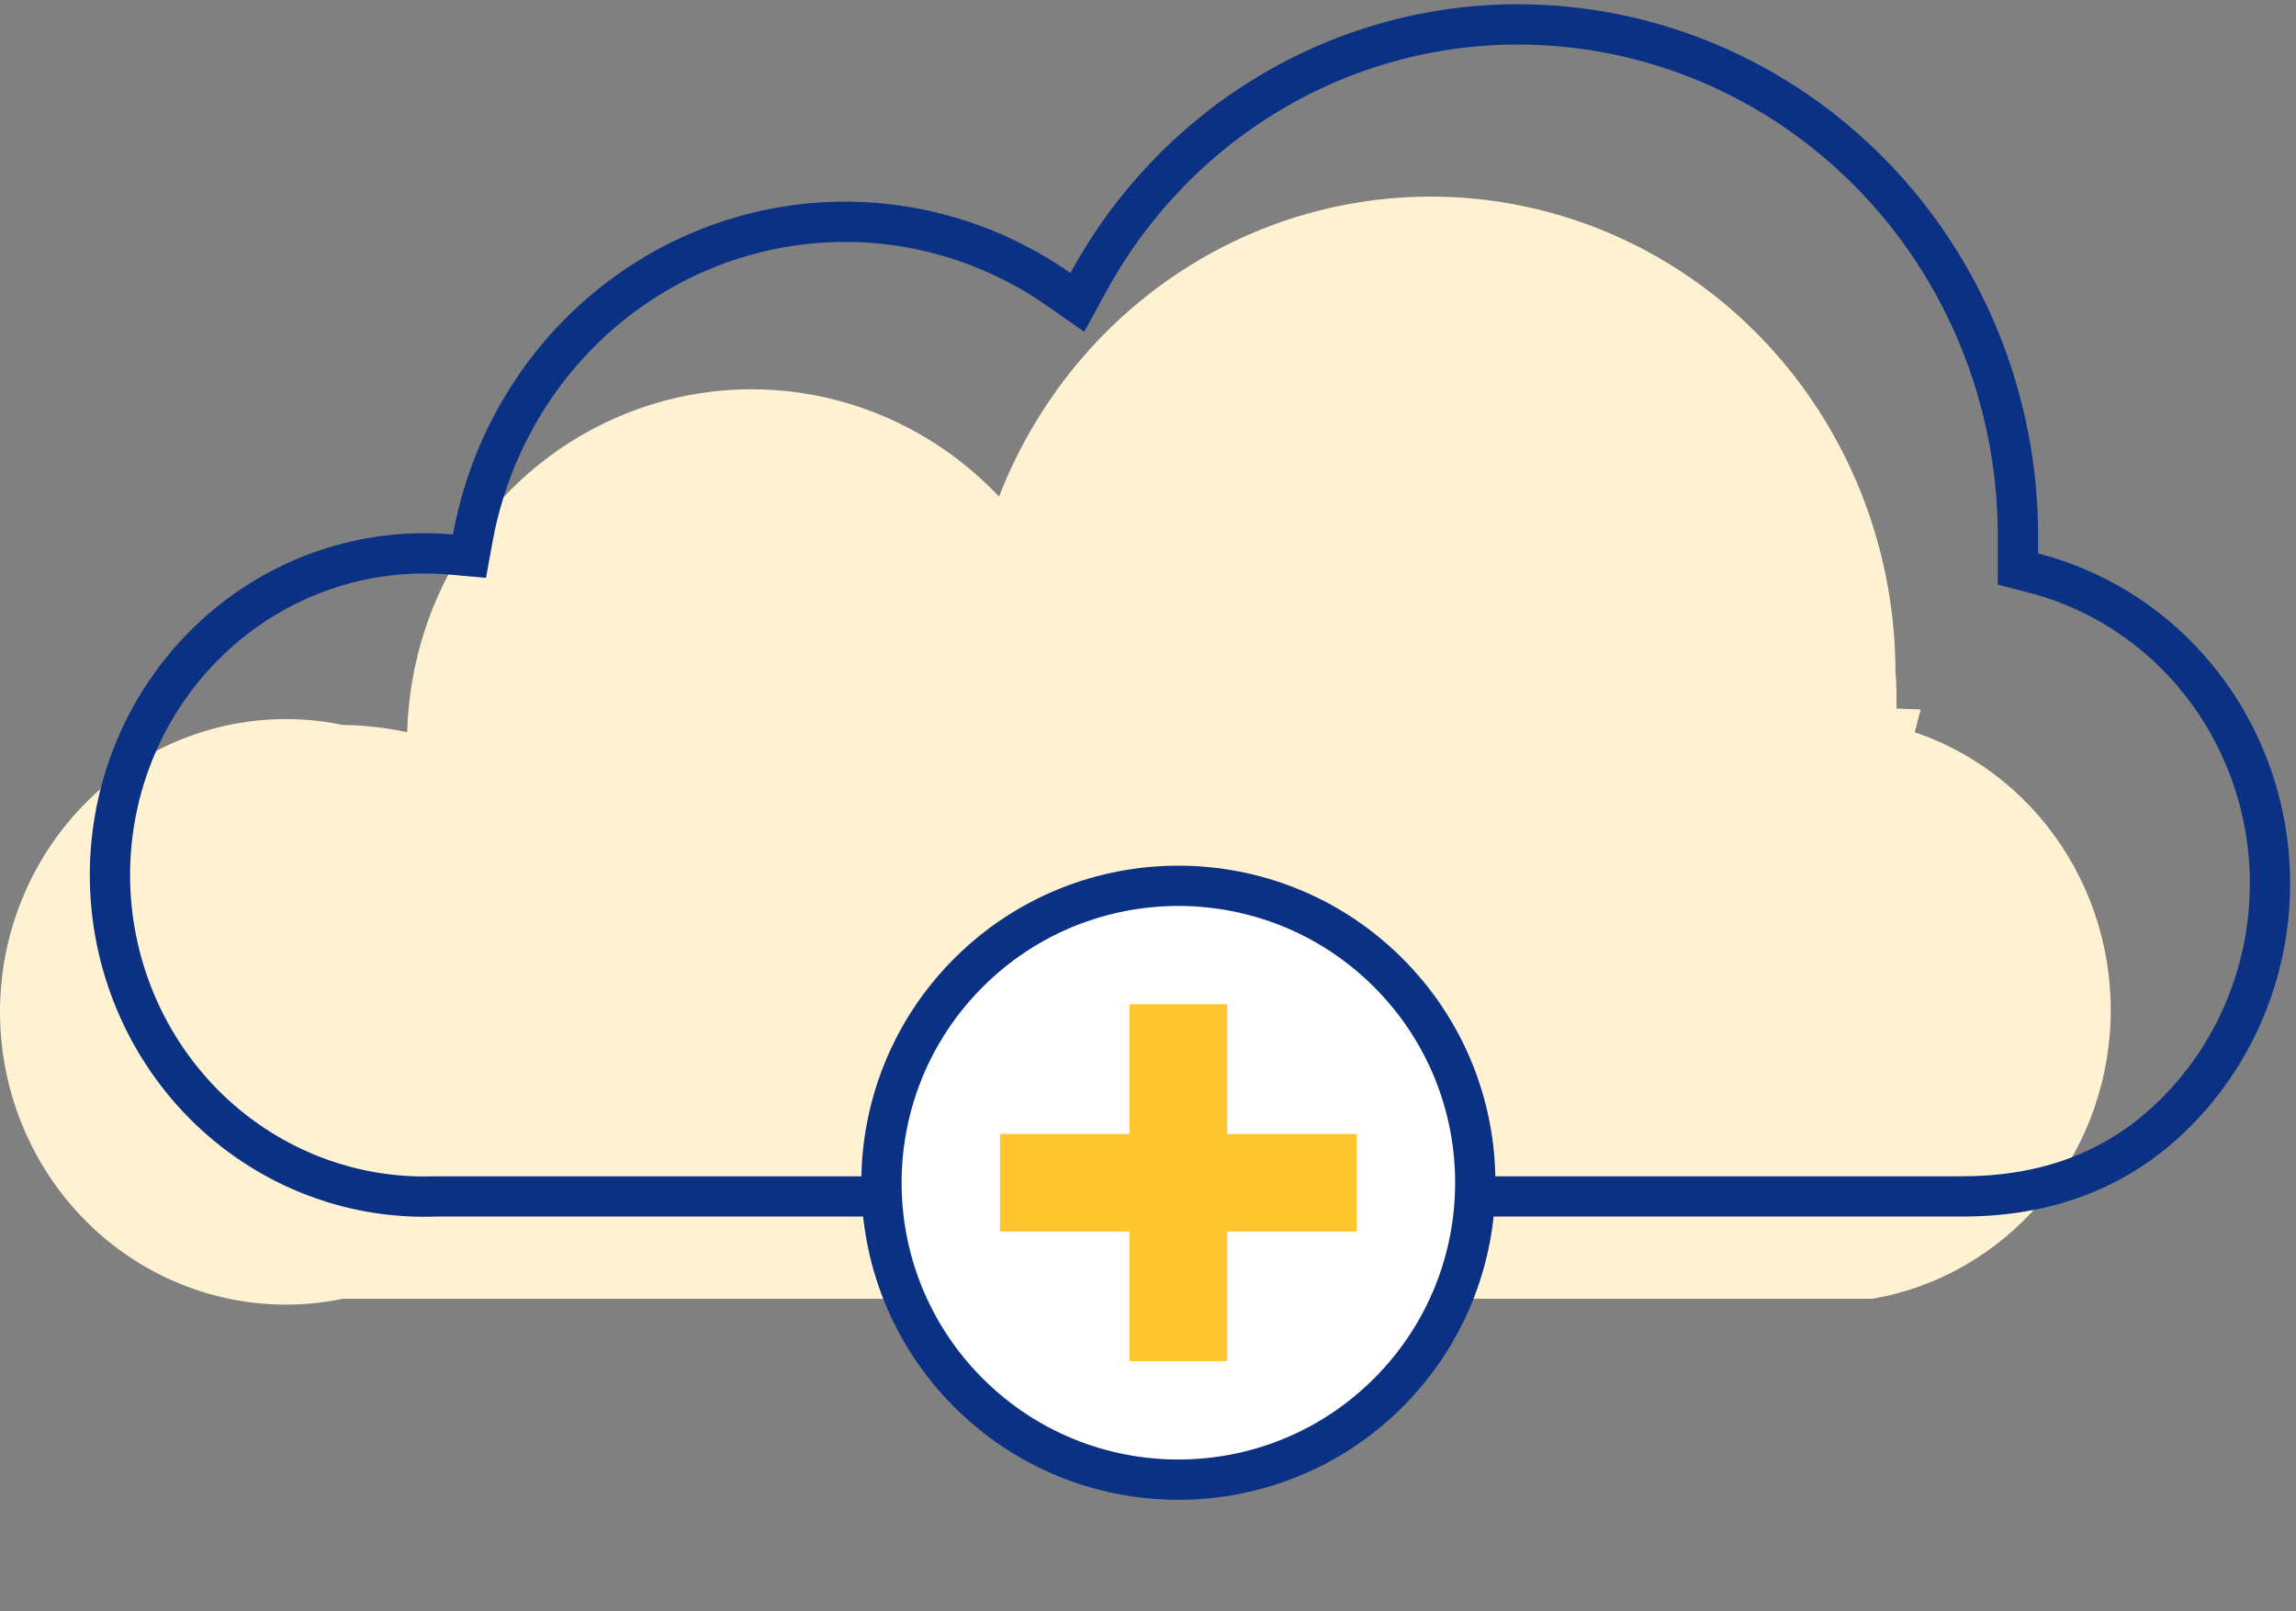<?xml version="1.0" encoding="UTF-8"?> <svg xmlns="http://www.w3.org/2000/svg" width="114" height="80" viewBox="0 0 114 80" fill="none"><rect x="0" y="0" width="114" height="80" fill="#808080" stroke="none"/><path d="M93.112 36.137L94.083 36.175L93.859 37.032C96.786 37.795 99.373 39.567 101.183 42.055C102.994 44.544 103.916 47.597 103.792 50.704C103.668 53.81 102.505 56.776 100.503 59.104C98.52 61.409 95.833 62.951 92.889 63.481H17.022H16.919L16.819 63.502C14.905 63.9 12.93 63.857 11.034 63.377C9.138 62.897 7.369 61.992 5.854 60.724C4.339 59.456 3.117 57.858 2.277 56.044C1.436 54.23 1 52.246 1 50.236C1 48.227 1.436 46.243 2.277 44.429C3.117 42.615 4.339 41.016 5.854 39.749C7.369 38.481 9.138 37.575 11.034 37.095C12.93 36.615 14.905 36.573 16.819 36.971L16.913 36.99L17.01 36.991C18.016 37.004 19.019 37.118 20.004 37.332L21.183 37.588L21.216 36.382C21.304 33.128 22.328 29.976 24.157 27.319C25.985 24.663 28.536 22.621 31.487 21.446C34.438 20.271 37.66 20.014 40.752 20.706C43.844 21.397 46.671 23.009 48.878 25.341L49.964 26.489L50.536 25.016C52.434 20.13 55.932 16.078 60.423 13.551C64.915 11.025 70.122 10.179 75.153 11.157C80.184 12.134 84.731 14.876 88.01 18.916C91.289 22.957 93.095 28.045 93.112 33.306L93.112 33.343L93.115 33.38C93.151 33.847 93.169 34.316 93.167 34.784L93.112 34.77V36.064V36.137Z" fill="#FFF2D2" stroke="#FFF2D2" stroke-width="2"></path><path d="M97.297 59.4H97.291H21.638H21.62L21.603 59.4C19.479 59.475 17.361 59.105 15.381 58.313C13.401 57.52 11.599 56.322 10.086 54.79C8.573 53.257 7.382 51.424 6.587 49.401C5.792 47.379 5.409 45.211 5.464 43.03C5.519 40.85 6.01 38.705 6.905 36.727C7.801 34.749 9.083 32.981 10.67 31.53C12.258 30.08 14.117 28.978 16.134 28.29C18.151 27.603 20.284 27.345 22.402 27.531L23.31 27.611L23.473 26.714C24.048 23.564 25.383 20.611 27.356 18.124C29.328 15.638 31.876 13.696 34.765 12.473C37.654 11.249 40.795 10.783 43.904 11.114C47.013 11.446 49.993 12.566 52.575 14.373L53.492 15.015L54.027 14.032C56.15 10.131 59.257 6.885 63.021 4.631C66.785 2.377 71.07 1.197 75.43 1.211L75.43 1.211C81.985 1.229 88.272 3.898 92.914 8.642C97.557 13.386 100.177 19.819 100.195 26.537V27.477V28.253L100.946 28.446C104.626 29.389 107.845 31.677 109.992 34.886C112.14 38.095 113.064 42 112.586 45.862C112.108 49.723 110.263 53.268 107.406 55.828C104.583 58.355 101.14 59.422 97.297 59.4Z" stroke="#0A3184" stroke-width="2"></path><path d="M68.932 69.144C74.689 63.387 74.689 54.053 68.932 48.296C63.175 42.539 53.841 42.539 48.084 48.296C42.327 54.053 42.327 63.387 48.084 69.144C53.841 74.901 63.175 74.901 68.932 69.144Z" fill="white" stroke="#0A3184" stroke-width="2" stroke-linecap="round" stroke-linejoin="round"></path><path d="M67.368 56.297H60.931V49.859H56.086V56.297H49.648V61.142H56.086V67.579H60.931V61.142H67.368V56.297Z" fill="#FFC52F"></path></svg> 